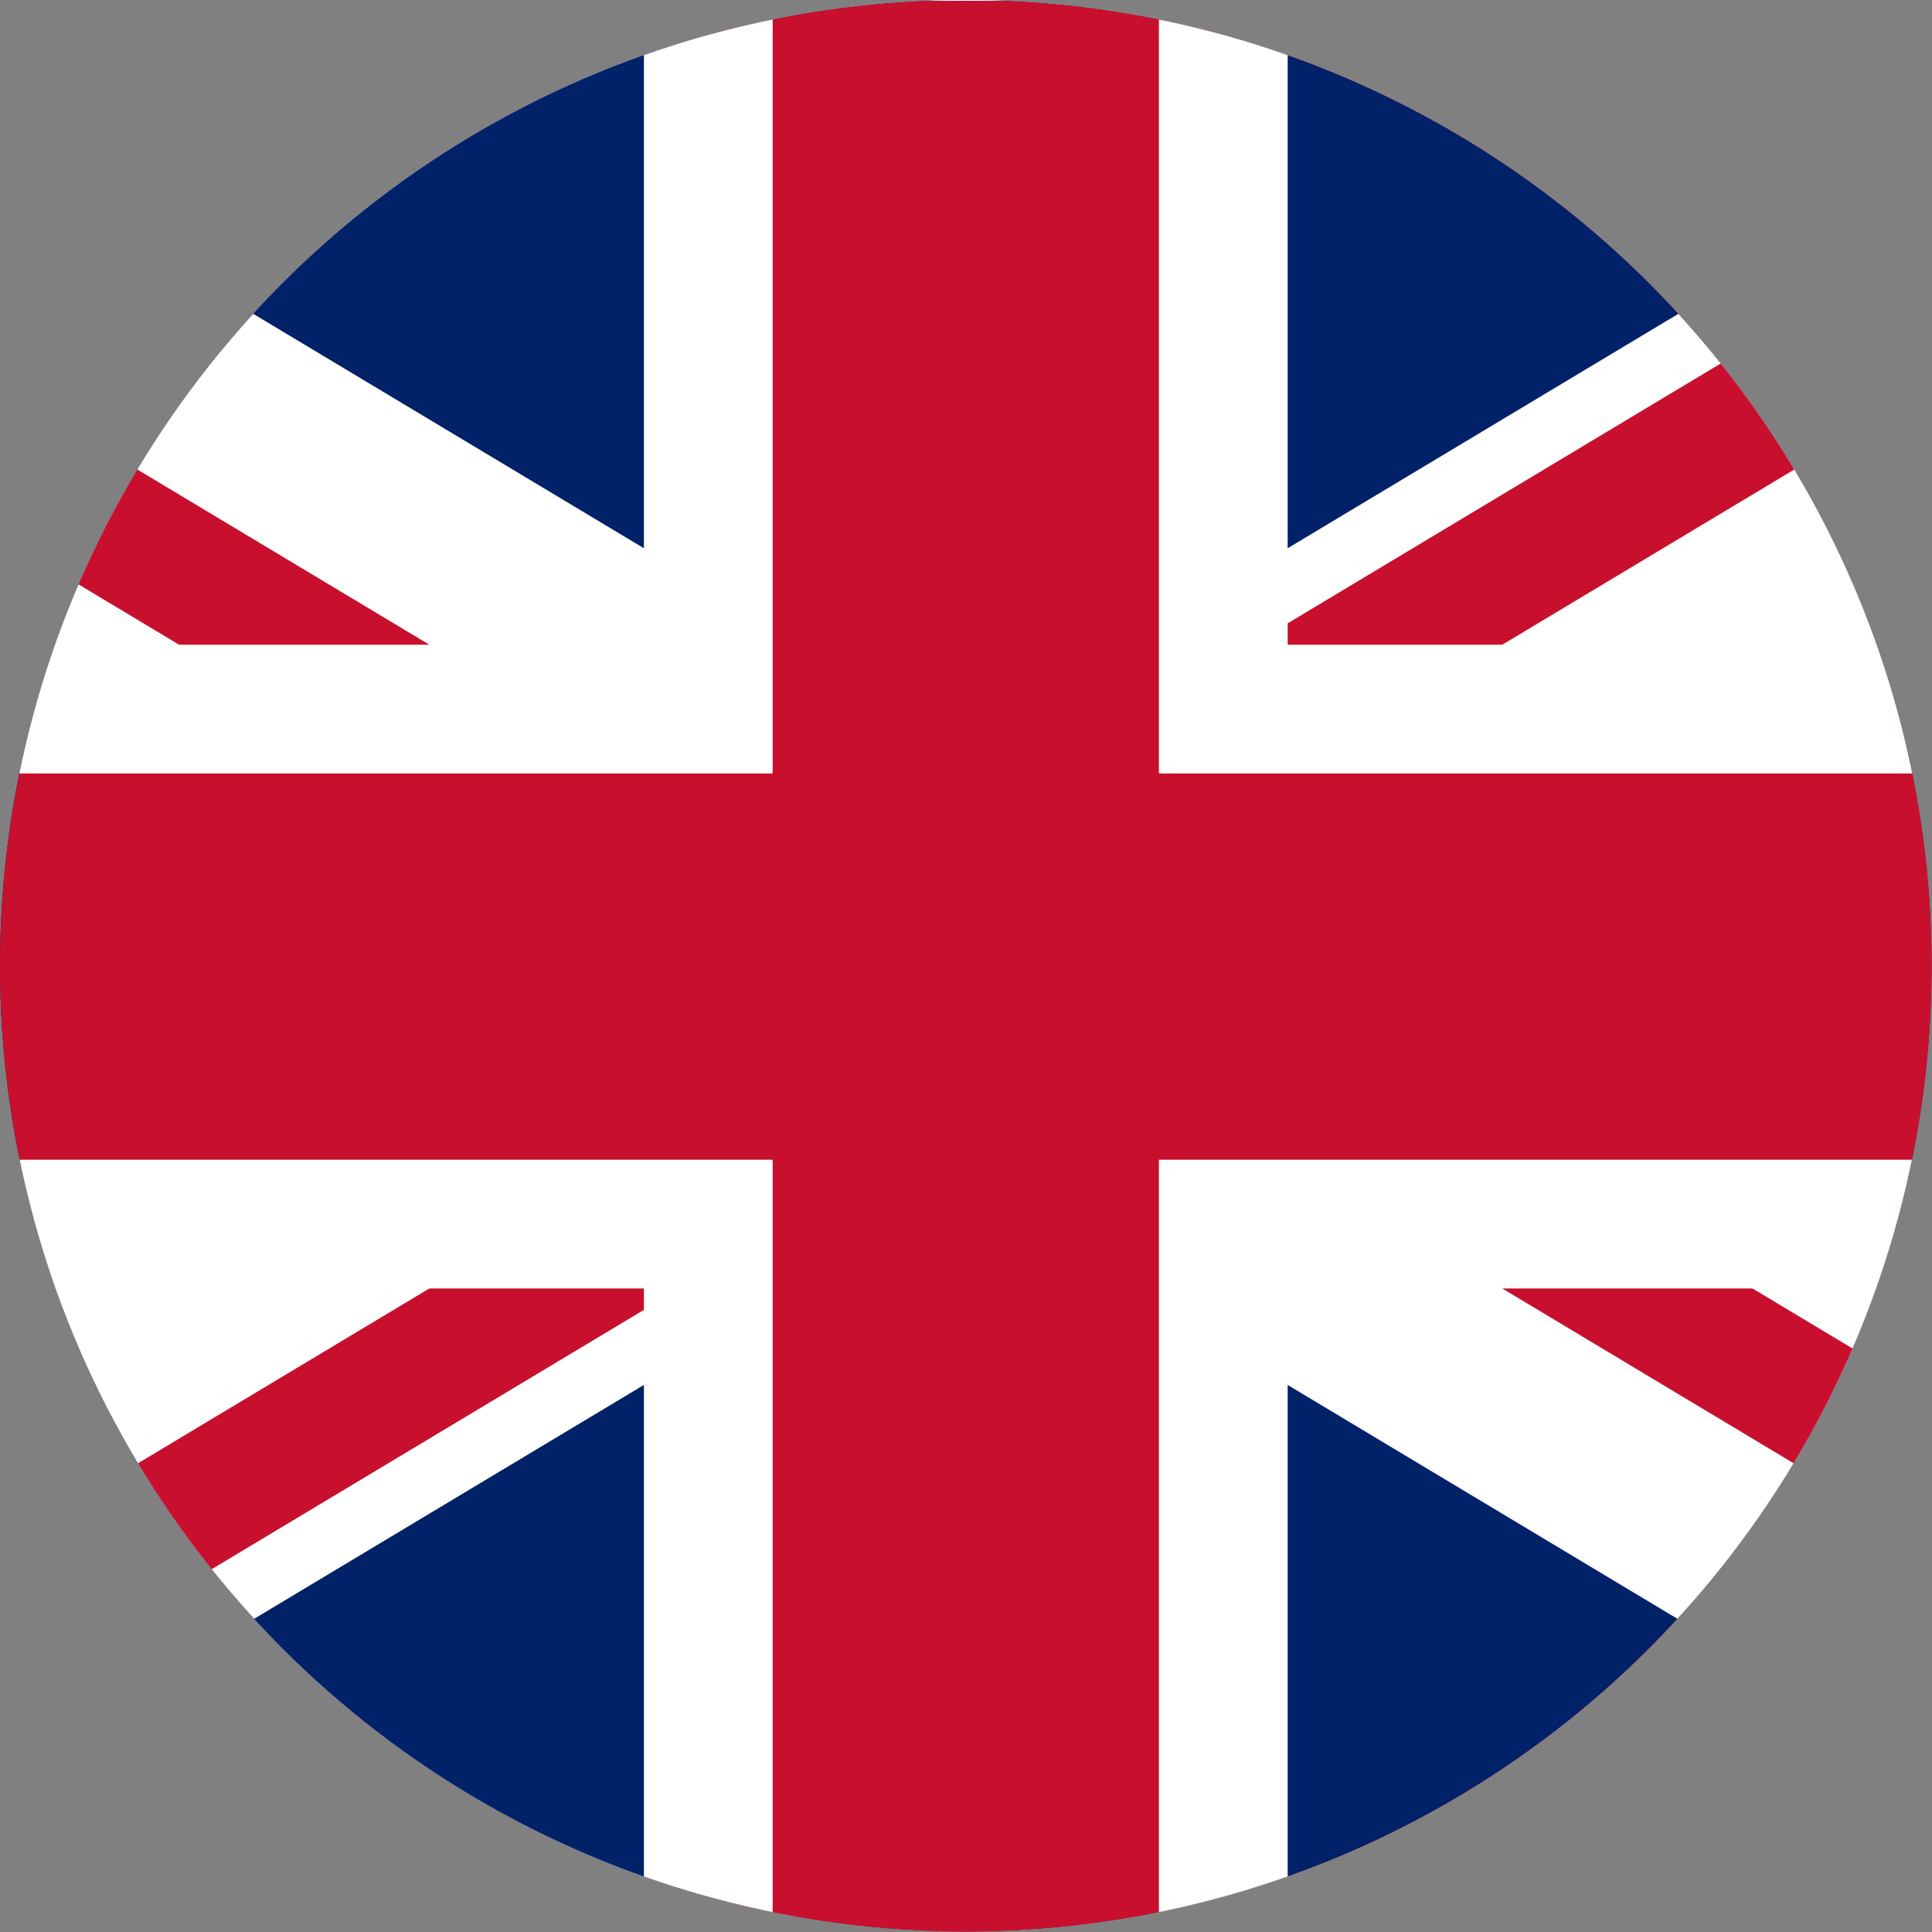 <?xml version="1.0" encoding="UTF-8" standalone="no"?>
<!DOCTYPE svg PUBLIC "-//W3C//DTD SVG 1.1//EN" "http://www.w3.org/Graphics/SVG/1.1/DTD/svg11.dtd">
<svg width="100%" height="100%" viewBox="0 0 150 150" version="1.1" xmlns="http://www.w3.org/2000/svg" xmlns:xlink="http://www.w3.org/1999/xlink" xml:space="preserve" xmlns:serif="http://www.serif.com/" style="fill-rule:evenodd;clip-rule:evenodd;">
    <rect x="0" y="0" width="150" height="150" fill="#808080" stroke="none"/>
    <rect id="Plan-de-travail1" serif:id="Plan de travail1" x="0" y="0" width="150" height="150" style="fill:none;"/>
    <g id="Plan-de-travail11" serif:id="Plan de travail1">
        <g transform="matrix(1.02,0,0,1.02,0,-3.031)">
            <circle cx="73.514" cy="76.486" r="73.514" style="fill:rgb(235,235,235);"/>
            <clipPath id="_clip1">
                <circle cx="73.514" cy="76.486" r="73.514"/>
            </clipPath>
            <g clip-path="url(#_clip1)">
                <g transform="matrix(0.926,0,0,0.98,0,2.971)">
                    <rect x="0" y="0" width="52.933" height="150" style="fill:rgb(0,38,127);"/>
                </g>
                <g transform="matrix(0.926,0,0,0.98,49.01,2.971)">
                    <rect x="0" y="0" width="52.933" height="150" style="fill:white;"/>
                </g>
                <g transform="matrix(0.926,0,0,0.98,98.019,2.971)">
                    <rect x="0" y="0" width="52.933" height="150" style="fill:rgb(243,24,48);"/>
                </g>
                <g transform="matrix(0.245,0,0,0.245,73.514,76.546)">
                    <g transform="matrix(1,0,0,1,-500,-300)">
                        <clipPath id="_clip2">
                            <rect x="0" y="0" width="1000" height="600"/>
                        </clipPath>
                        <g clip-path="url(#_clip2)">
                            <rect x="0" y="0" width="1000" height="600" style="fill:rgb(1,33,105);fill-rule:nonzero;"/>
                            <path d="M0,0L1000,600M1000,0L0,600" style="fill-rule:nonzero;stroke:white;stroke-width:120px;"/>
                            <clipPath id="_clip3">
                                <path d="M500,300L1000,300L1000,600L500,300ZM500,300L500,600L0,600L500,300ZM500,300L0,300L0,0L500,300ZM500,300L500,0L1000,0L500,300Z"/>
                            </clipPath>
                            <g clip-path="url(#_clip3)">
                                <path d="M0,0L1000,600M1000,0L0,600" style="fill-rule:nonzero;stroke:rgb(200,16,46);stroke-width:80px;"/>
                            </g>
                            <path d="M-20,220L420,220L420,-20L580,-20L580,220L1020,220L1020,380L580,380L580,620L420,620L420,380L-20,380L-20,220Z" style="fill:rgb(200,16,46);fill-rule:nonzero;stroke:white;stroke-width:40px;"/>
                        </g>
                    </g>
                </g>
            </g>
        </g>
    </g>
</svg>
